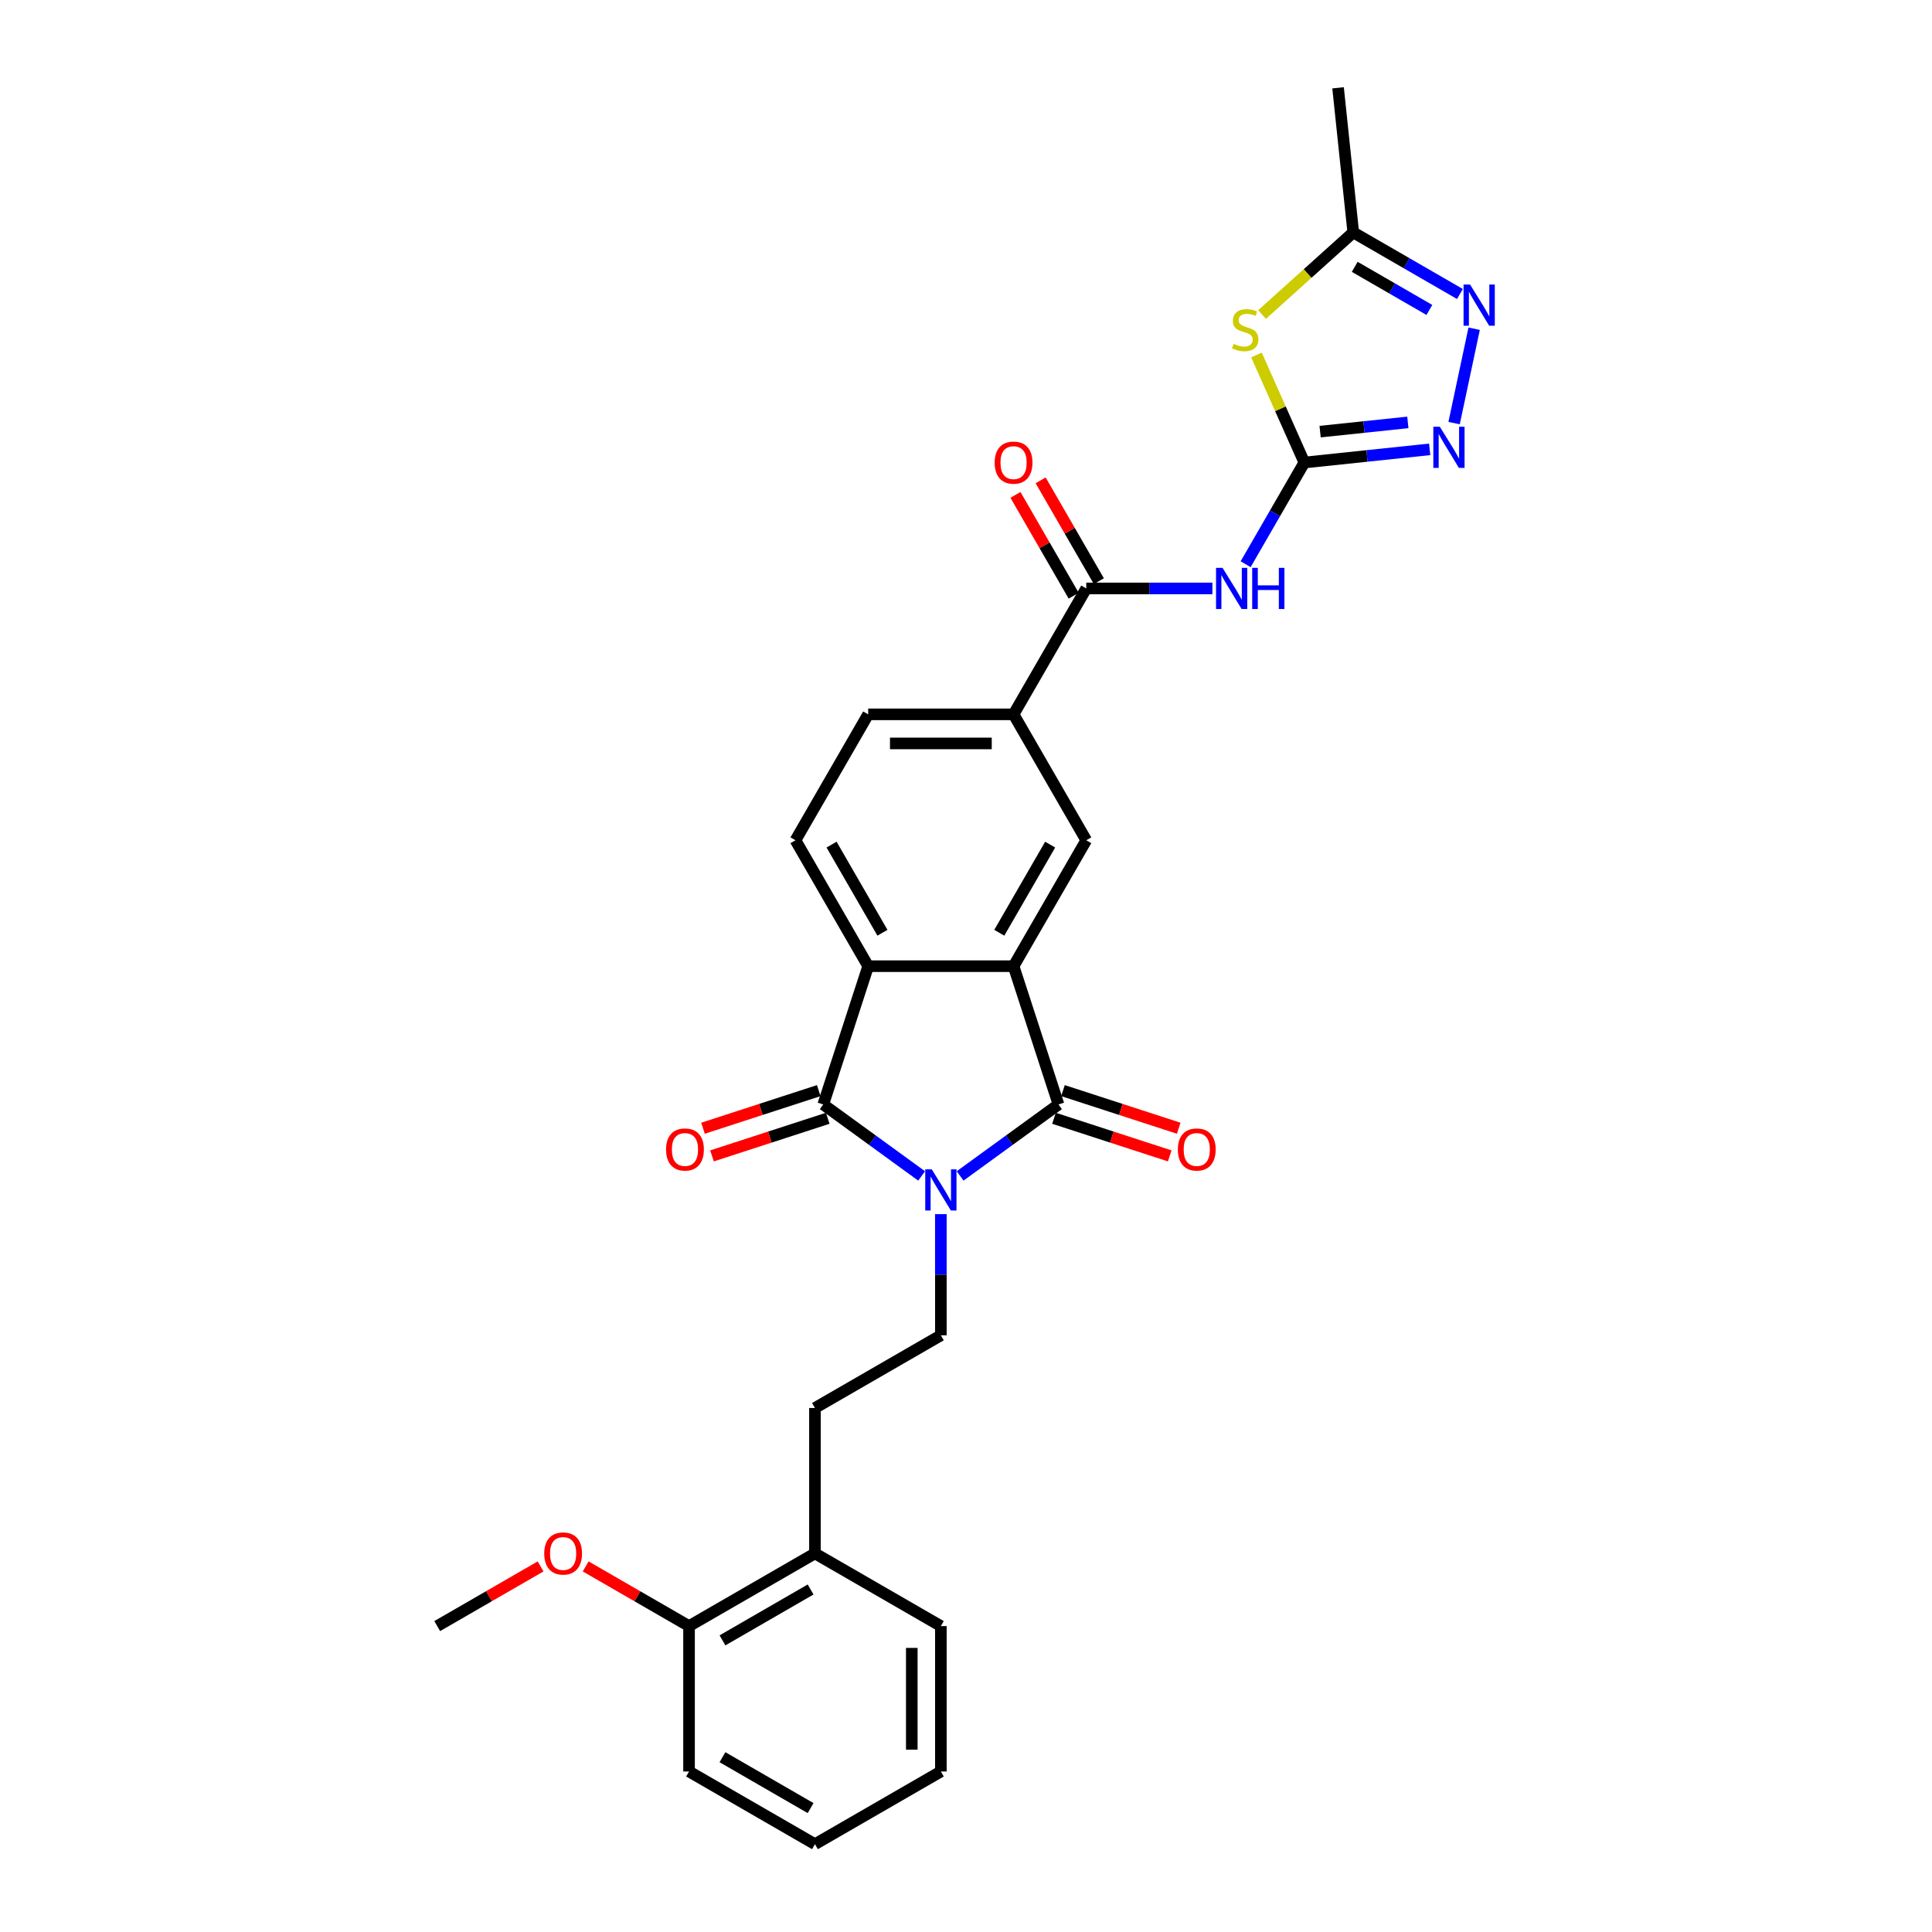<?xml version='1.0' encoding='iso-8859-1'?>
<svg version='1.1' baseProfile='full'
              xmlns='http://www.w3.org/2000/svg'
                      xmlns:rdkit='http://www.rdkit.org/xml'
                      xmlns:xlink='http://www.w3.org/1999/xlink'
                  xml:space='preserve'
width='1000px' height='1000px' viewBox='0 0 1000 1000'>
<!-- END OF HEADER -->
<rect style='opacity:1.0;fill:#FFFFFF;stroke:none' width='1000' height='1000' x='0' y='0'> </rect>
<path class='bond-0' d='M 496.955,608.659 L 522.414,590.162' style='fill:none;fill-rule:evenodd;stroke:#0000FF;stroke-width:6px;stroke-linecap:butt;stroke-linejoin:miter;stroke-opacity:1' />
<path class='bond-0' d='M 522.414,590.162 L 547.874,571.664' style='fill:none;fill-rule:evenodd;stroke:#000000;stroke-width:6px;stroke-linecap:butt;stroke-linejoin:miter;stroke-opacity:1' />
<path class='bond-1' d='M 477.027,608.659 L 451.568,590.162' style='fill:none;fill-rule:evenodd;stroke:#0000FF;stroke-width:6px;stroke-linecap:butt;stroke-linejoin:miter;stroke-opacity:1' />
<path class='bond-1' d='M 451.568,590.162 L 426.108,571.664' style='fill:none;fill-rule:evenodd;stroke:#000000;stroke-width:6px;stroke-linecap:butt;stroke-linejoin:miter;stroke-opacity:1' />
<path class='bond-12' d='M 486.991,628.435 L 486.991,659.794' style='fill:none;fill-rule:evenodd;stroke:#0000FF;stroke-width:6px;stroke-linecap:butt;stroke-linejoin:miter;stroke-opacity:1' />
<path class='bond-12' d='M 486.991,659.794 L 486.991,691.153' style='fill:none;fill-rule:evenodd;stroke:#000000;stroke-width:6px;stroke-linecap:butt;stroke-linejoin:miter;stroke-opacity:1' />
<path class='bond-2' d='M 547.874,571.664 L 524.618,500.092' style='fill:none;fill-rule:evenodd;stroke:#000000;stroke-width:6px;stroke-linecap:butt;stroke-linejoin:miter;stroke-opacity:1' />
<path class='bond-15' d='M 545.548,578.821 L 575.502,588.554' style='fill:none;fill-rule:evenodd;stroke:#000000;stroke-width:6px;stroke-linecap:butt;stroke-linejoin:miter;stroke-opacity:1' />
<path class='bond-15' d='M 575.502,588.554 L 605.455,598.286' style='fill:none;fill-rule:evenodd;stroke:#FF0000;stroke-width:6px;stroke-linecap:butt;stroke-linejoin:miter;stroke-opacity:1' />
<path class='bond-15' d='M 550.199,564.507 L 580.153,574.24' style='fill:none;fill-rule:evenodd;stroke:#000000;stroke-width:6px;stroke-linecap:butt;stroke-linejoin:miter;stroke-opacity:1' />
<path class='bond-15' d='M 580.153,574.24 L 610.106,583.972' style='fill:none;fill-rule:evenodd;stroke:#FF0000;stroke-width:6px;stroke-linecap:butt;stroke-linejoin:miter;stroke-opacity:1' />
<path class='bond-4' d='M 426.108,571.664 L 449.363,500.092' style='fill:none;fill-rule:evenodd;stroke:#000000;stroke-width:6px;stroke-linecap:butt;stroke-linejoin:miter;stroke-opacity:1' />
<path class='bond-16' d='M 423.783,564.507 L 393.829,574.24' style='fill:none;fill-rule:evenodd;stroke:#000000;stroke-width:6px;stroke-linecap:butt;stroke-linejoin:miter;stroke-opacity:1' />
<path class='bond-16' d='M 393.829,574.24 L 363.876,583.972' style='fill:none;fill-rule:evenodd;stroke:#FF0000;stroke-width:6px;stroke-linecap:butt;stroke-linejoin:miter;stroke-opacity:1' />
<path class='bond-16' d='M 428.434,578.821 L 398.48,588.554' style='fill:none;fill-rule:evenodd;stroke:#000000;stroke-width:6px;stroke-linecap:butt;stroke-linejoin:miter;stroke-opacity:1' />
<path class='bond-16' d='M 398.48,588.554 L 368.527,598.286' style='fill:none;fill-rule:evenodd;stroke:#FF0000;stroke-width:6px;stroke-linecap:butt;stroke-linejoin:miter;stroke-opacity:1' />
<path class='bond-10' d='M 524.618,500.092 L 562.246,434.92' style='fill:none;fill-rule:evenodd;stroke:#000000;stroke-width:6px;stroke-linecap:butt;stroke-linejoin:miter;stroke-opacity:1' />
<path class='bond-10' d='M 517.228,482.791 L 543.567,437.17' style='fill:none;fill-rule:evenodd;stroke:#000000;stroke-width:6px;stroke-linecap:butt;stroke-linejoin:miter;stroke-opacity:1' />
<path class='bond-29' d='M 524.618,500.092 L 449.363,500.092' style='fill:none;fill-rule:evenodd;stroke:#000000;stroke-width:6px;stroke-linecap:butt;stroke-linejoin:miter;stroke-opacity:1' />
<path class='bond-3' d='M 675.128,239.402 L 659.934,265.719' style='fill:none;fill-rule:evenodd;stroke:#000000;stroke-width:6px;stroke-linecap:butt;stroke-linejoin:miter;stroke-opacity:1' />
<path class='bond-3' d='M 659.934,265.719 L 644.739,292.037' style='fill:none;fill-rule:evenodd;stroke:#0000FF;stroke-width:6px;stroke-linecap:butt;stroke-linejoin:miter;stroke-opacity:1' />
<path class='bond-5' d='M 675.128,239.402 L 662.736,211.567' style='fill:none;fill-rule:evenodd;stroke:#000000;stroke-width:6px;stroke-linecap:butt;stroke-linejoin:miter;stroke-opacity:1' />
<path class='bond-5' d='M 662.736,211.567 L 650.343,183.732' style='fill:none;fill-rule:evenodd;stroke:#CCCC00;stroke-width:6px;stroke-linecap:butt;stroke-linejoin:miter;stroke-opacity:1' />
<path class='bond-7' d='M 675.128,239.402 L 707.568,235.992' style='fill:none;fill-rule:evenodd;stroke:#000000;stroke-width:6px;stroke-linecap:butt;stroke-linejoin:miter;stroke-opacity:1' />
<path class='bond-7' d='M 707.568,235.992 L 740.007,232.582' style='fill:none;fill-rule:evenodd;stroke:#0000FF;stroke-width:6px;stroke-linecap:butt;stroke-linejoin:miter;stroke-opacity:1' />
<path class='bond-7' d='M 683.287,223.41 L 705.995,221.023' style='fill:none;fill-rule:evenodd;stroke:#000000;stroke-width:6px;stroke-linecap:butt;stroke-linejoin:miter;stroke-opacity:1' />
<path class='bond-7' d='M 705.995,221.023 L 728.702,218.637' style='fill:none;fill-rule:evenodd;stroke:#0000FF;stroke-width:6px;stroke-linecap:butt;stroke-linejoin:miter;stroke-opacity:1' />
<path class='bond-14' d='M 449.363,500.092 L 411.736,434.92' style='fill:none;fill-rule:evenodd;stroke:#000000;stroke-width:6px;stroke-linecap:butt;stroke-linejoin:miter;stroke-opacity:1' />
<path class='bond-14' d='M 456.754,482.791 L 430.415,437.17' style='fill:none;fill-rule:evenodd;stroke:#000000;stroke-width:6px;stroke-linecap:butt;stroke-linejoin:miter;stroke-opacity:1' />
<path class='bond-11' d='M 653.234,162.806 L 676.839,141.552' style='fill:none;fill-rule:evenodd;stroke:#CCCC00;stroke-width:6px;stroke-linecap:butt;stroke-linejoin:miter;stroke-opacity:1' />
<path class='bond-11' d='M 676.839,141.552 L 700.445,120.297' style='fill:none;fill-rule:evenodd;stroke:#000000;stroke-width:6px;stroke-linecap:butt;stroke-linejoin:miter;stroke-opacity:1' />
<path class='bond-6' d='M 627.537,304.574 L 594.892,304.574' style='fill:none;fill-rule:evenodd;stroke:#0000FF;stroke-width:6px;stroke-linecap:butt;stroke-linejoin:miter;stroke-opacity:1' />
<path class='bond-6' d='M 594.892,304.574 L 562.246,304.574' style='fill:none;fill-rule:evenodd;stroke:#000000;stroke-width:6px;stroke-linecap:butt;stroke-linejoin:miter;stroke-opacity:1' />
<path class='bond-8' d='M 752.636,218.998 L 763.021,170.142' style='fill:none;fill-rule:evenodd;stroke:#0000FF;stroke-width:6px;stroke-linecap:butt;stroke-linejoin:miter;stroke-opacity:1' />
<path class='bond-32' d='M 755.654,152.172 L 728.049,136.235' style='fill:none;fill-rule:evenodd;stroke:#0000FF;stroke-width:6px;stroke-linecap:butt;stroke-linejoin:miter;stroke-opacity:1' />
<path class='bond-32' d='M 728.049,136.235 L 700.445,120.297' style='fill:none;fill-rule:evenodd;stroke:#000000;stroke-width:6px;stroke-linecap:butt;stroke-linejoin:miter;stroke-opacity:1' />
<path class='bond-32' d='M 739.847,160.426 L 720.524,149.269' style='fill:none;fill-rule:evenodd;stroke:#0000FF;stroke-width:6px;stroke-linecap:butt;stroke-linejoin:miter;stroke-opacity:1' />
<path class='bond-32' d='M 720.524,149.269 L 701.201,138.113' style='fill:none;fill-rule:evenodd;stroke:#000000;stroke-width:6px;stroke-linecap:butt;stroke-linejoin:miter;stroke-opacity:1' />
<path class='bond-9' d='M 562.246,304.574 L 524.618,369.747' style='fill:none;fill-rule:evenodd;stroke:#000000;stroke-width:6px;stroke-linecap:butt;stroke-linejoin:miter;stroke-opacity:1' />
<path class='bond-17' d='M 568.763,300.812 L 553.699,274.72' style='fill:none;fill-rule:evenodd;stroke:#000000;stroke-width:6px;stroke-linecap:butt;stroke-linejoin:miter;stroke-opacity:1' />
<path class='bond-17' d='M 553.699,274.72 L 538.635,248.628' style='fill:none;fill-rule:evenodd;stroke:#FF0000;stroke-width:6px;stroke-linecap:butt;stroke-linejoin:miter;stroke-opacity:1' />
<path class='bond-17' d='M 555.729,308.337 L 540.665,282.245' style='fill:none;fill-rule:evenodd;stroke:#000000;stroke-width:6px;stroke-linecap:butt;stroke-linejoin:miter;stroke-opacity:1' />
<path class='bond-17' d='M 540.665,282.245 L 525.6,256.153' style='fill:none;fill-rule:evenodd;stroke:#FF0000;stroke-width:6px;stroke-linecap:butt;stroke-linejoin:miter;stroke-opacity:1' />
<path class='bond-13' d='M 562.246,434.92 L 524.618,369.747' style='fill:none;fill-rule:evenodd;stroke:#000000;stroke-width:6px;stroke-linecap:butt;stroke-linejoin:miter;stroke-opacity:1' />
<path class='bond-23' d='M 700.445,120.297 L 692.579,45.455' style='fill:none;fill-rule:evenodd;stroke:#000000;stroke-width:6px;stroke-linecap:butt;stroke-linejoin:miter;stroke-opacity:1' />
<path class='bond-19' d='M 486.991,691.153 L 421.818,728.78' style='fill:none;fill-rule:evenodd;stroke:#000000;stroke-width:6px;stroke-linecap:butt;stroke-linejoin:miter;stroke-opacity:1' />
<path class='bond-30' d='M 524.618,369.747 L 449.363,369.747' style='fill:none;fill-rule:evenodd;stroke:#000000;stroke-width:6px;stroke-linecap:butt;stroke-linejoin:miter;stroke-opacity:1' />
<path class='bond-30' d='M 513.33,384.798 L 460.652,384.798' style='fill:none;fill-rule:evenodd;stroke:#000000;stroke-width:6px;stroke-linecap:butt;stroke-linejoin:miter;stroke-opacity:1' />
<path class='bond-18' d='M 411.736,434.92 L 449.363,369.747' style='fill:none;fill-rule:evenodd;stroke:#000000;stroke-width:6px;stroke-linecap:butt;stroke-linejoin:miter;stroke-opacity:1' />
<path class='bond-20' d='M 421.818,728.78 L 421.818,804.035' style='fill:none;fill-rule:evenodd;stroke:#000000;stroke-width:6px;stroke-linecap:butt;stroke-linejoin:miter;stroke-opacity:1' />
<path class='bond-21' d='M 421.818,804.035 L 356.646,841.663' style='fill:none;fill-rule:evenodd;stroke:#000000;stroke-width:6px;stroke-linecap:butt;stroke-linejoin:miter;stroke-opacity:1' />
<path class='bond-21' d='M 419.568,822.714 L 373.947,849.053' style='fill:none;fill-rule:evenodd;stroke:#000000;stroke-width:6px;stroke-linecap:butt;stroke-linejoin:miter;stroke-opacity:1' />
<path class='bond-24' d='M 421.818,804.035 L 486.991,841.663' style='fill:none;fill-rule:evenodd;stroke:#000000;stroke-width:6px;stroke-linecap:butt;stroke-linejoin:miter;stroke-opacity:1' />
<path class='bond-22' d='M 356.646,841.663 L 329.891,826.216' style='fill:none;fill-rule:evenodd;stroke:#000000;stroke-width:6px;stroke-linecap:butt;stroke-linejoin:miter;stroke-opacity:1' />
<path class='bond-22' d='M 329.891,826.216 L 303.137,810.77' style='fill:none;fill-rule:evenodd;stroke:#FF0000;stroke-width:6px;stroke-linecap:butt;stroke-linejoin:miter;stroke-opacity:1' />
<path class='bond-25' d='M 356.646,841.663 L 356.646,916.918' style='fill:none;fill-rule:evenodd;stroke:#000000;stroke-width:6px;stroke-linecap:butt;stroke-linejoin:miter;stroke-opacity:1' />
<path class='bond-26' d='M 279.808,810.77 L 253.054,826.216' style='fill:none;fill-rule:evenodd;stroke:#FF0000;stroke-width:6px;stroke-linecap:butt;stroke-linejoin:miter;stroke-opacity:1' />
<path class='bond-26' d='M 253.054,826.216 L 226.3,841.663' style='fill:none;fill-rule:evenodd;stroke:#000000;stroke-width:6px;stroke-linecap:butt;stroke-linejoin:miter;stroke-opacity:1' />
<path class='bond-28' d='M 486.991,841.663 L 486.991,916.918' style='fill:none;fill-rule:evenodd;stroke:#000000;stroke-width:6px;stroke-linecap:butt;stroke-linejoin:miter;stroke-opacity:1' />
<path class='bond-28' d='M 471.94,852.951 L 471.94,905.63' style='fill:none;fill-rule:evenodd;stroke:#000000;stroke-width:6px;stroke-linecap:butt;stroke-linejoin:miter;stroke-opacity:1' />
<path class='bond-31' d='M 356.646,916.918 L 421.818,954.545' style='fill:none;fill-rule:evenodd;stroke:#000000;stroke-width:6px;stroke-linecap:butt;stroke-linejoin:miter;stroke-opacity:1' />
<path class='bond-31' d='M 373.947,909.528 L 419.568,935.867' style='fill:none;fill-rule:evenodd;stroke:#000000;stroke-width:6px;stroke-linecap:butt;stroke-linejoin:miter;stroke-opacity:1' />
<path class='bond-27' d='M 421.818,954.545 L 486.991,916.918' style='fill:none;fill-rule:evenodd;stroke:#000000;stroke-width:6px;stroke-linecap:butt;stroke-linejoin:miter;stroke-opacity:1' />
<path  class='atom-0' d='M 482.28 605.242
L 489.264 616.53
Q 489.956 617.644, 491.07 619.661
Q 492.184 621.678, 492.244 621.798
L 492.244 605.242
L 495.073 605.242
L 495.073 626.554
L 492.153 626.554
L 484.658 614.212
Q 483.785 612.767, 482.852 611.112
Q 481.949 609.456, 481.678 608.944
L 481.678 626.554
L 478.909 626.554
L 478.909 605.242
L 482.28 605.242
' fill='#0000FF'/>
<path  class='atom-6' d='M 638.499 177.967
Q 638.74 178.058, 639.733 178.479
Q 640.727 178.901, 641.81 179.172
Q 642.924 179.412, 644.008 179.412
Q 646.025 179.412, 647.199 178.449
Q 648.373 177.456, 648.373 175.74
Q 648.373 174.566, 647.77 173.844
Q 647.199 173.121, 646.296 172.73
Q 645.392 172.338, 643.887 171.887
Q 641.991 171.315, 640.847 170.773
Q 639.733 170.231, 638.921 169.087
Q 638.138 167.944, 638.138 166.017
Q 638.138 163.338, 639.944 161.682
Q 641.78 160.027, 645.392 160.027
Q 647.861 160.027, 650.66 161.201
L 649.968 163.519
Q 647.409 162.465, 645.483 162.465
Q 643.406 162.465, 642.262 163.338
Q 641.118 164.181, 641.148 165.656
Q 641.148 166.8, 641.72 167.492
Q 642.322 168.184, 643.165 168.576
Q 644.038 168.967, 645.483 169.419
Q 647.409 170.021, 648.553 170.623
Q 649.697 171.225, 650.51 172.459
Q 651.353 173.663, 651.353 175.74
Q 651.353 178.69, 649.366 180.285
Q 647.409 181.851, 644.128 181.851
Q 642.232 181.851, 640.787 181.429
Q 639.372 181.038, 637.686 180.346
L 638.499 177.967
' fill='#CCCC00'/>
<path  class='atom-7' d='M 632.79 293.918
L 639.774 305.206
Q 640.466 306.32, 641.58 308.337
Q 642.694 310.354, 642.754 310.474
L 642.754 293.918
L 645.583 293.918
L 645.583 315.23
L 642.663 315.23
L 635.168 302.889
Q 634.295 301.444, 633.362 299.788
Q 632.459 298.132, 632.188 297.621
L 632.188 315.23
L 629.419 315.23
L 629.419 293.918
L 632.79 293.918
' fill='#0000FF'/>
<path  class='atom-7' d='M 648.142 293.918
L 651.032 293.918
L 651.032 302.979
L 661.929 302.979
L 661.929 293.918
L 664.819 293.918
L 664.819 315.23
L 661.929 315.23
L 661.929 305.387
L 651.032 305.387
L 651.032 315.23
L 648.142 315.23
L 648.142 293.918
' fill='#0000FF'/>
<path  class='atom-8' d='M 745.26 220.879
L 752.244 232.167
Q 752.936 233.281, 754.05 235.298
Q 755.164 237.315, 755.224 237.435
L 755.224 220.879
L 758.054 220.879
L 758.054 242.191
L 755.134 242.191
L 747.638 229.85
Q 746.765 228.405, 745.832 226.749
Q 744.929 225.093, 744.658 224.582
L 744.658 242.191
L 741.889 242.191
L 741.889 220.879
L 745.26 220.879
' fill='#0000FF'/>
<path  class='atom-9' d='M 760.907 147.269
L 767.89 158.557
Q 768.583 159.671, 769.696 161.688
Q 770.81 163.704, 770.87 163.825
L 770.87 147.269
L 773.7 147.269
L 773.7 168.581
L 770.78 168.581
L 763.285 156.239
Q 762.412 154.794, 761.479 153.139
Q 760.575 151.483, 760.305 150.971
L 760.305 168.581
L 757.535 168.581
L 757.535 147.269
L 760.907 147.269
' fill='#0000FF'/>
<path  class='atom-16' d='M 609.662 594.98
Q 609.662 589.862, 612.191 587.002
Q 614.719 584.143, 619.445 584.143
Q 624.171 584.143, 626.7 587.002
Q 629.228 589.862, 629.228 594.98
Q 629.228 600.157, 626.67 603.107
Q 624.111 606.027, 619.445 606.027
Q 614.749 606.027, 612.191 603.107
Q 609.662 600.187, 609.662 594.98
M 619.445 603.619
Q 622.696 603.619, 624.442 601.451
Q 626.218 599.254, 626.218 594.98
Q 626.218 590.795, 624.442 588.688
Q 622.696 586.551, 619.445 586.551
Q 616.194 586.551, 614.418 588.658
Q 612.672 590.765, 612.672 594.98
Q 612.672 599.284, 614.418 601.451
Q 616.194 603.619, 619.445 603.619
' fill='#FF0000'/>
<path  class='atom-17' d='M 344.754 594.98
Q 344.754 589.862, 347.282 587.002
Q 349.811 584.143, 354.537 584.143
Q 359.263 584.143, 361.791 587.002
Q 364.32 589.862, 364.32 594.98
Q 364.32 600.157, 361.761 603.107
Q 359.202 606.027, 354.537 606.027
Q 349.841 606.027, 347.282 603.107
Q 344.754 600.187, 344.754 594.98
M 354.537 603.619
Q 357.788 603.619, 359.534 601.451
Q 361.31 599.254, 361.31 594.98
Q 361.31 590.795, 359.534 588.688
Q 357.788 586.551, 354.537 586.551
Q 351.286 586.551, 349.51 588.658
Q 347.764 590.765, 347.764 594.98
Q 347.764 599.284, 349.51 601.451
Q 351.286 603.619, 354.537 603.619
' fill='#FF0000'/>
<path  class='atom-18' d='M 514.835 239.462
Q 514.835 234.344, 517.364 231.485
Q 519.892 228.625, 524.618 228.625
Q 529.344 228.625, 531.873 231.485
Q 534.402 234.344, 534.402 239.462
Q 534.402 244.639, 531.843 247.589
Q 529.284 250.509, 524.618 250.509
Q 519.923 250.509, 517.364 247.589
Q 514.835 244.669, 514.835 239.462
M 524.618 248.101
Q 527.869 248.101, 529.615 245.934
Q 531.391 243.736, 531.391 239.462
Q 531.391 235.278, 529.615 233.17
Q 527.869 231.033, 524.618 231.033
Q 521.367 231.033, 519.591 233.14
Q 517.846 235.247, 517.846 239.462
Q 517.846 243.766, 519.591 245.934
Q 521.367 248.101, 524.618 248.101
' fill='#FF0000'/>
<path  class='atom-23' d='M 281.69 804.096
Q 281.69 798.978, 284.218 796.119
Q 286.747 793.259, 291.473 793.259
Q 296.199 793.259, 298.727 796.119
Q 301.256 798.978, 301.256 804.096
Q 301.256 809.273, 298.697 812.223
Q 296.139 815.143, 291.473 815.143
Q 286.777 815.143, 284.218 812.223
Q 281.69 809.303, 281.69 804.096
M 291.473 812.735
Q 294.724 812.735, 296.47 810.568
Q 298.246 808.37, 298.246 804.096
Q 298.246 799.912, 296.47 797.804
Q 294.724 795.667, 291.473 795.667
Q 288.222 795.667, 286.446 797.774
Q 284.7 799.881, 284.7 804.096
Q 284.7 808.4, 286.446 810.568
Q 288.222 812.735, 291.473 812.735
' fill='#FF0000'/>
</svg>
